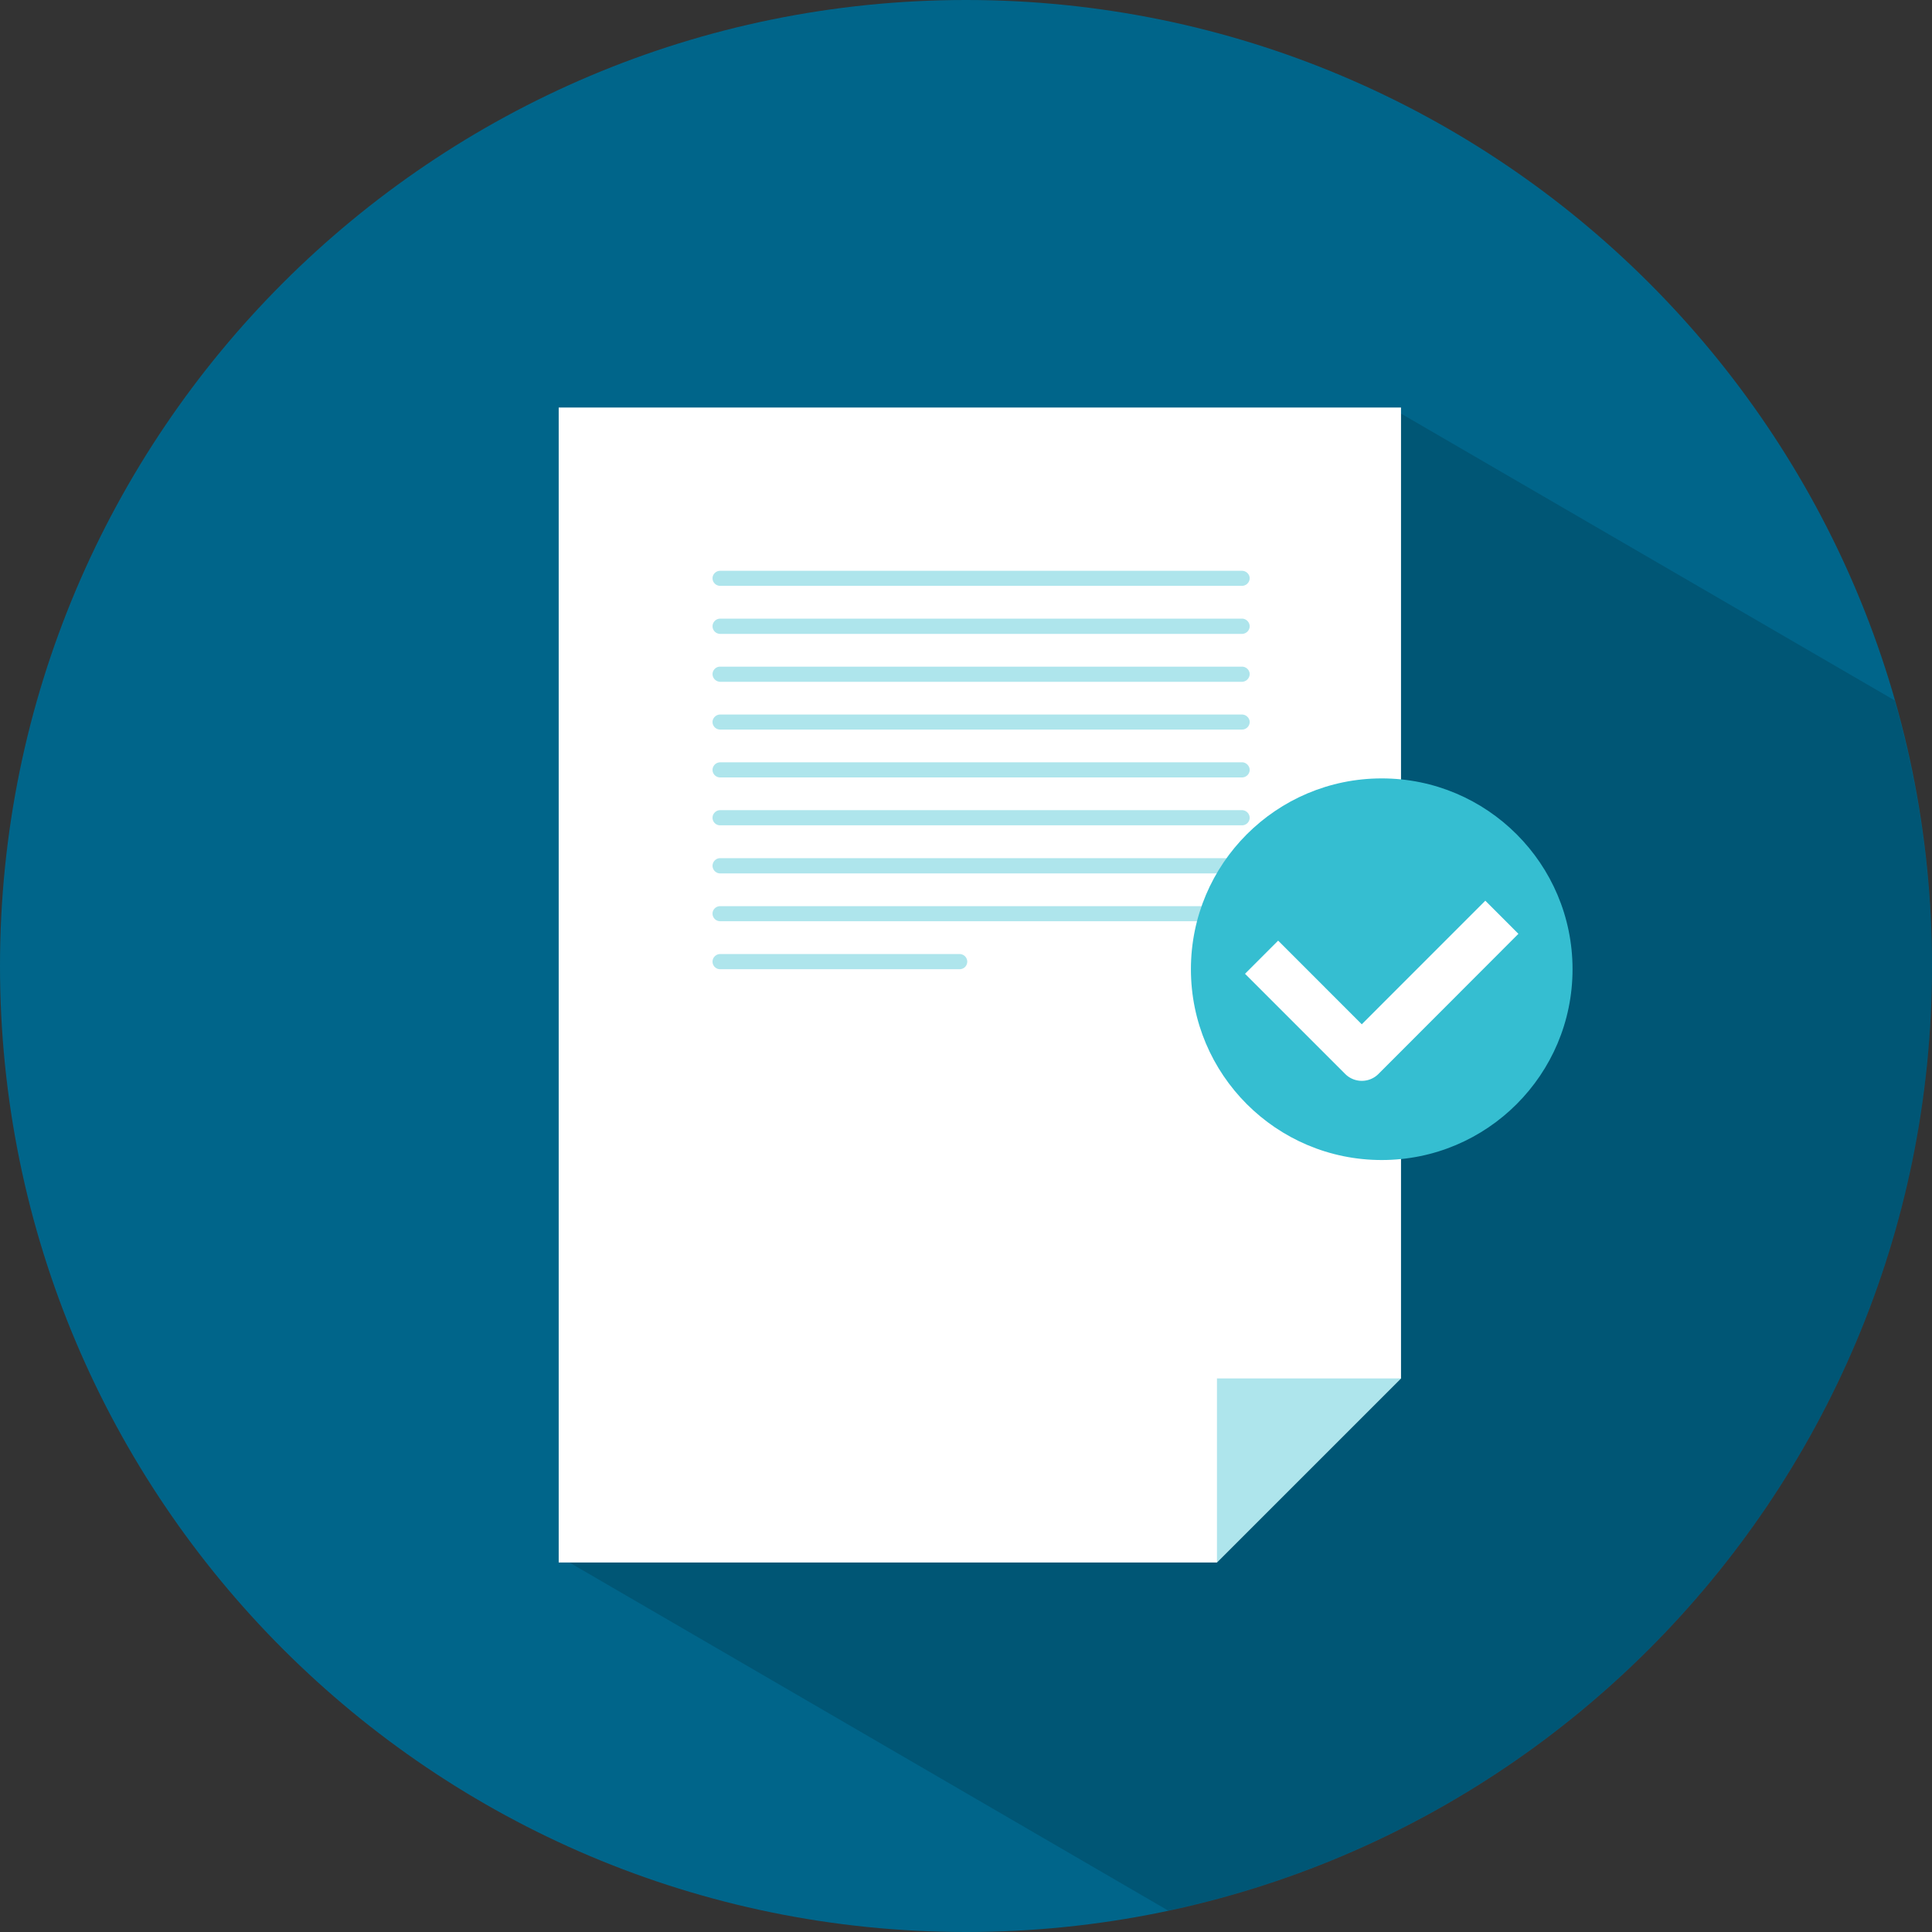 <svg preserveAspectRatio="xMidYMid meet" data-bbox="39 39.002 122 122" viewBox="39 39.002 122 122" height="200" width="200"
    xmlns="http://www.w3.org/2000/svg" data-type="color" role="img" style="">
    <rect x="39" y="39.002" width="122" height="122" fill="#333333" stroke="none"/>
    <g>
        <path fill="#00658A" d="M161 100.002c0 33.69-27.31 61-61 61s-61-27.31-61-61 27.31-61 61-61 61 27.31 61 61z" data-color="1"></path>
        <path d="M161 100.004c0-5.811-.834-11.433-2.35-16.769L127.47 65.12l-2.845 10.255-5.25 45.75-8.375 9.5-36.047 7.043 37.827 21.989c27.553-5.88 48.22-30.352 48.22-59.653z" opacity=".15"></path>
        <path fill="#FFFFFF" d="M127.47 75.562V64.737H74.28v72.931h41.567l11.623-11.622V75.562z" data-color="2"></path>
        <path fill="#35BED1" opacity=".4" d="M115.847 137.668l11.623-11.622h-11.623v11.622z" data-color="3"></path>
        <path d="M117.43 75.996H84.473a.484.484 0 0 1-.479-.477c0-.258.221-.472.479-.472h32.957c.258 0 .484.214.484.472a.488.488 0 0 1-.484.477z" fill="#35BED1" opacity=".4" data-color="3"></path>
        <path d="M117.43 79.03H84.473a.487.487 0 0 1-.479-.474.49.49 0 0 1 .479-.489h32.957c.258 0 .484.221.484.489a.491.491 0 0 1-.484.474z" fill="#35BED1" opacity=".4" data-color="3"></path>
        <path d="M117.43 82.055H84.473a.493.493 0 0 1-.479-.479.48.48 0 0 1 .479-.477h32.957c.258 0 .484.211.484.477a.497.497 0 0 1-.484.479z" fill="#35BED1" opacity=".4" data-color="3"></path>
        <path d="M117.43 85.071H84.473a.479.479 0 0 1-.479-.477c0-.253.221-.471.479-.471h32.957c.258 0 .484.218.484.471a.483.483 0 0 1-.484.477z" fill="#35BED1" opacity=".4" data-color="3"></path>
        <path d="M117.43 88.094H84.473a.48.48 0 0 1-.479-.474.49.49 0 0 1 .479-.481h32.957c.258 0 .484.223.484.481a.484.484 0 0 1-.484.474z" fill="#35BED1" opacity=".4" data-color="3"></path>
        <path d="M117.43 91.118H84.473a.477.477 0 0 1-.479-.477c0-.261.221-.479.479-.479h32.957a.49.49 0 0 1 .484.479.482.482 0 0 1-.484.477z" fill="#35BED1" opacity=".4" data-color="3"></path>
        <path d="M117.43 94.156H84.473a.489.489 0 0 1-.479-.479c0-.265.221-.484.479-.484h32.957c.258 0 .484.219.484.484a.494.494 0 0 1-.484.479z" fill="#35BED1" opacity=".4" data-color="3"></path>
        <path d="M117.43 97.174H84.473a.481.481 0 0 1-.479-.479c0-.263.221-.471.479-.471h32.957c.258 0 .484.208.484.471a.485.485 0 0 1-.484.479z" fill="#35BED1" opacity=".4" data-color="3"></path>
        <path d="M99.596 100.205H84.473a.48.48 0 0 1-.479-.477c0-.263.221-.481.479-.481h15.122c.266 0 .484.218.484.481a.48.48 0 0 1-.483.477z" fill="#35BED1" opacity=".4" data-color="3"></path>
        <path fill="#35BED1" d="M138.301 100.205c0 6.654-5.395 12.049-12.049 12.049s-12.049-5.395-12.049-12.049 5.395-12.049 12.049-12.049 12.049 5.395 12.049 12.049z" data-color="3"></path>
        <path d="M124.993 107.254c-.39 0-.767-.154-1.045-.432l-6.329-6.329 2.092-2.093 5.281 5.282 7.801-7.804 2.09 2.092-8.84 8.851a1.481 1.481 0 0 1-1.05.433z" fill="#FFFFFF" data-color="2"></path>
    </g>
</svg>